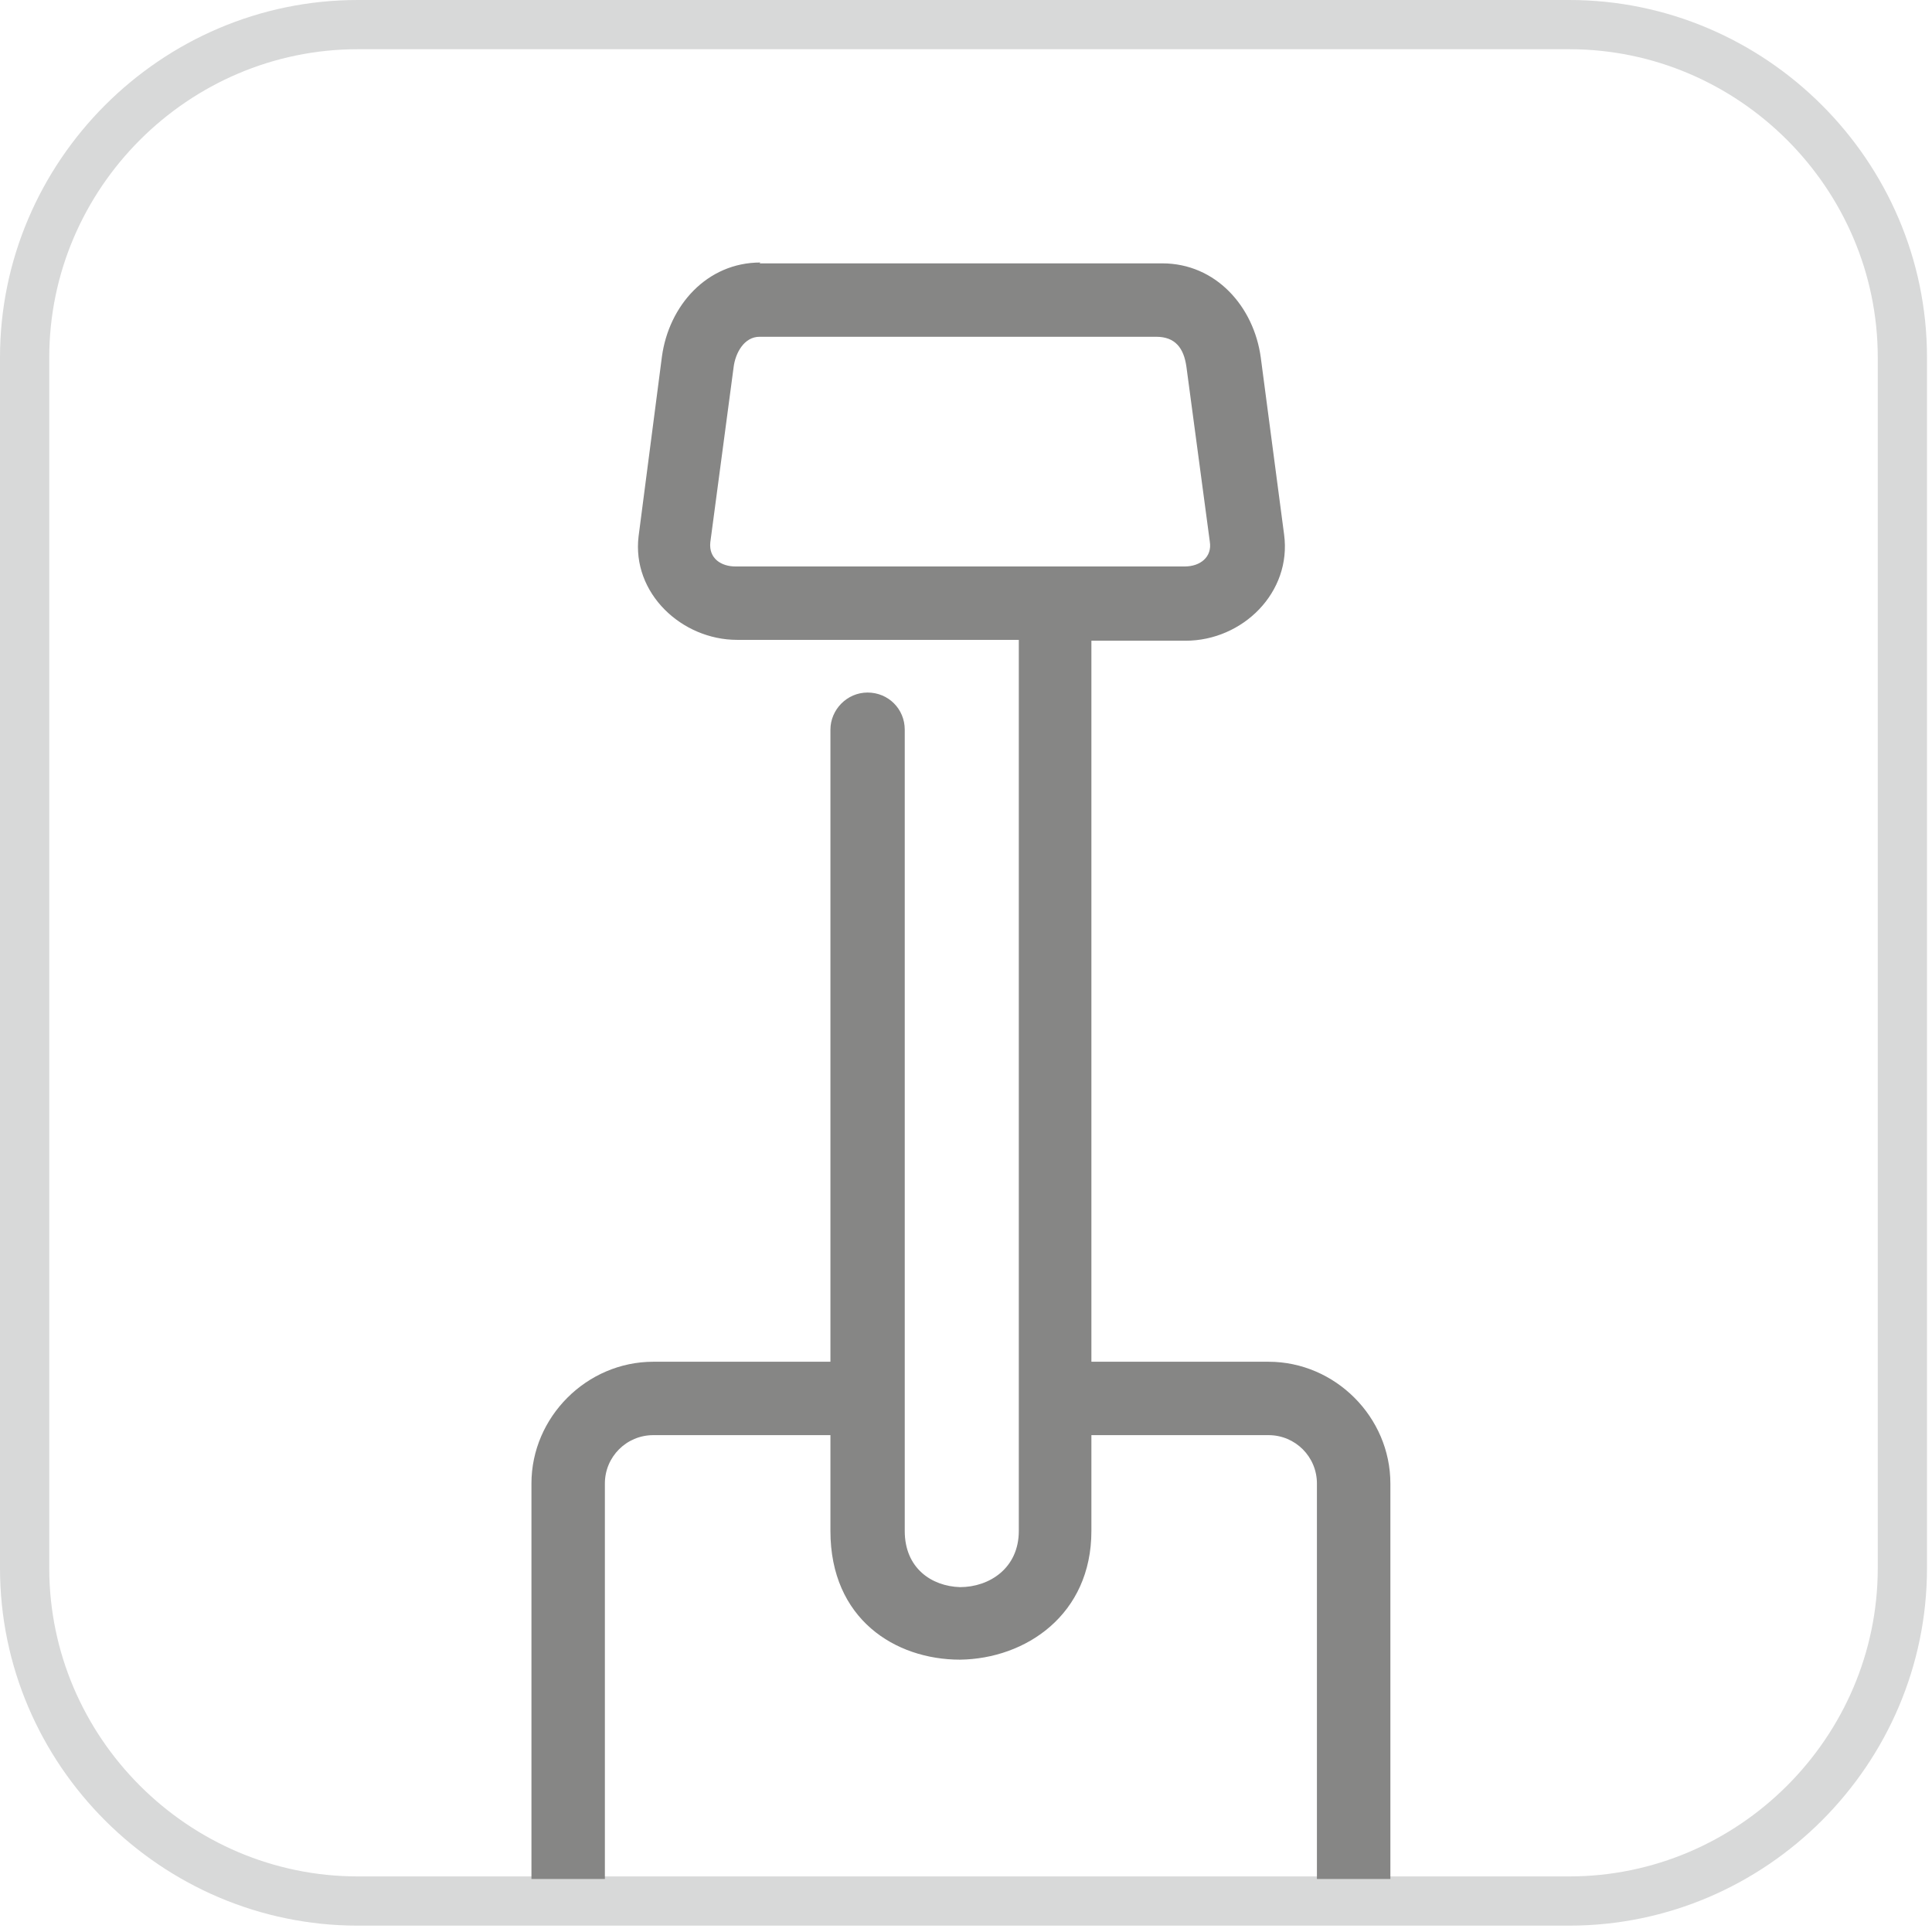 <?xml version="1.0" encoding="UTF-8"?>
<svg xmlns="http://www.w3.org/2000/svg" width="105" height="105" viewBox="0 0 105 105" fill="none">
  <path fill-rule="evenodd" clip-rule="evenodd" d="M19.443 0H85.286C95.946 0 104.728 8.729 104.728 19.429V85.225C104.728 95.878 95.993 104.654 85.286 104.654H19.443C8.782 104.654 0 95.925 0 85.225V19.429C0 8.776 8.735 0 19.443 0ZM85.286 2.675H19.443C10.238 2.675 2.677 10.231 2.677 19.429V85.225C2.677 94.423 10.238 101.979 19.443 101.979H85.286C94.49 101.979 102.052 94.423 102.052 85.225V19.429C102.052 10.231 94.49 2.675 85.286 2.675Z" fill="#D8D9D9"></path>
  <path fill-rule="evenodd" clip-rule="evenodd" d="M41.281 14.313H63.166C66.078 14.313 68.144 16.66 68.52 19.429L69.788 29.049C70.21 32.194 67.534 34.822 64.434 34.822H59.315V74.008H68.942C72.559 74.008 75.564 77.012 75.564 80.626V102.119H71.572V80.626C71.572 79.171 70.398 77.997 68.942 77.997H59.315V83.207C59.315 87.759 55.746 90.152 52.176 90.199C48.654 90.199 45.132 87.993 45.132 83.207V77.997H35.505C34.049 77.997 32.874 79.171 32.874 80.626V102.119H28.883V80.626C28.883 77.012 31.888 74.008 35.505 74.008H45.132V39.656C45.132 38.576 46.024 37.638 47.151 37.638C48.279 37.638 49.171 38.529 49.171 39.656V83.207C49.171 85.225 50.627 86.21 52.176 86.257C53.773 86.257 55.37 85.225 55.37 83.207V34.775H40.06C37.054 34.775 34.33 32.241 34.706 29.143L35.974 19.382C36.35 16.613 38.416 14.267 41.328 14.267L41.281 14.313ZM62.931 18.303H41.281C40.436 18.303 39.966 19.194 39.872 19.945L38.604 29.472C38.51 30.364 39.215 30.786 39.966 30.786H64.387C65.232 30.786 65.89 30.27 65.749 29.425L64.481 19.945C64.34 18.913 63.87 18.303 62.837 18.303H62.931Z" fill="#868685"></path>
</svg>
